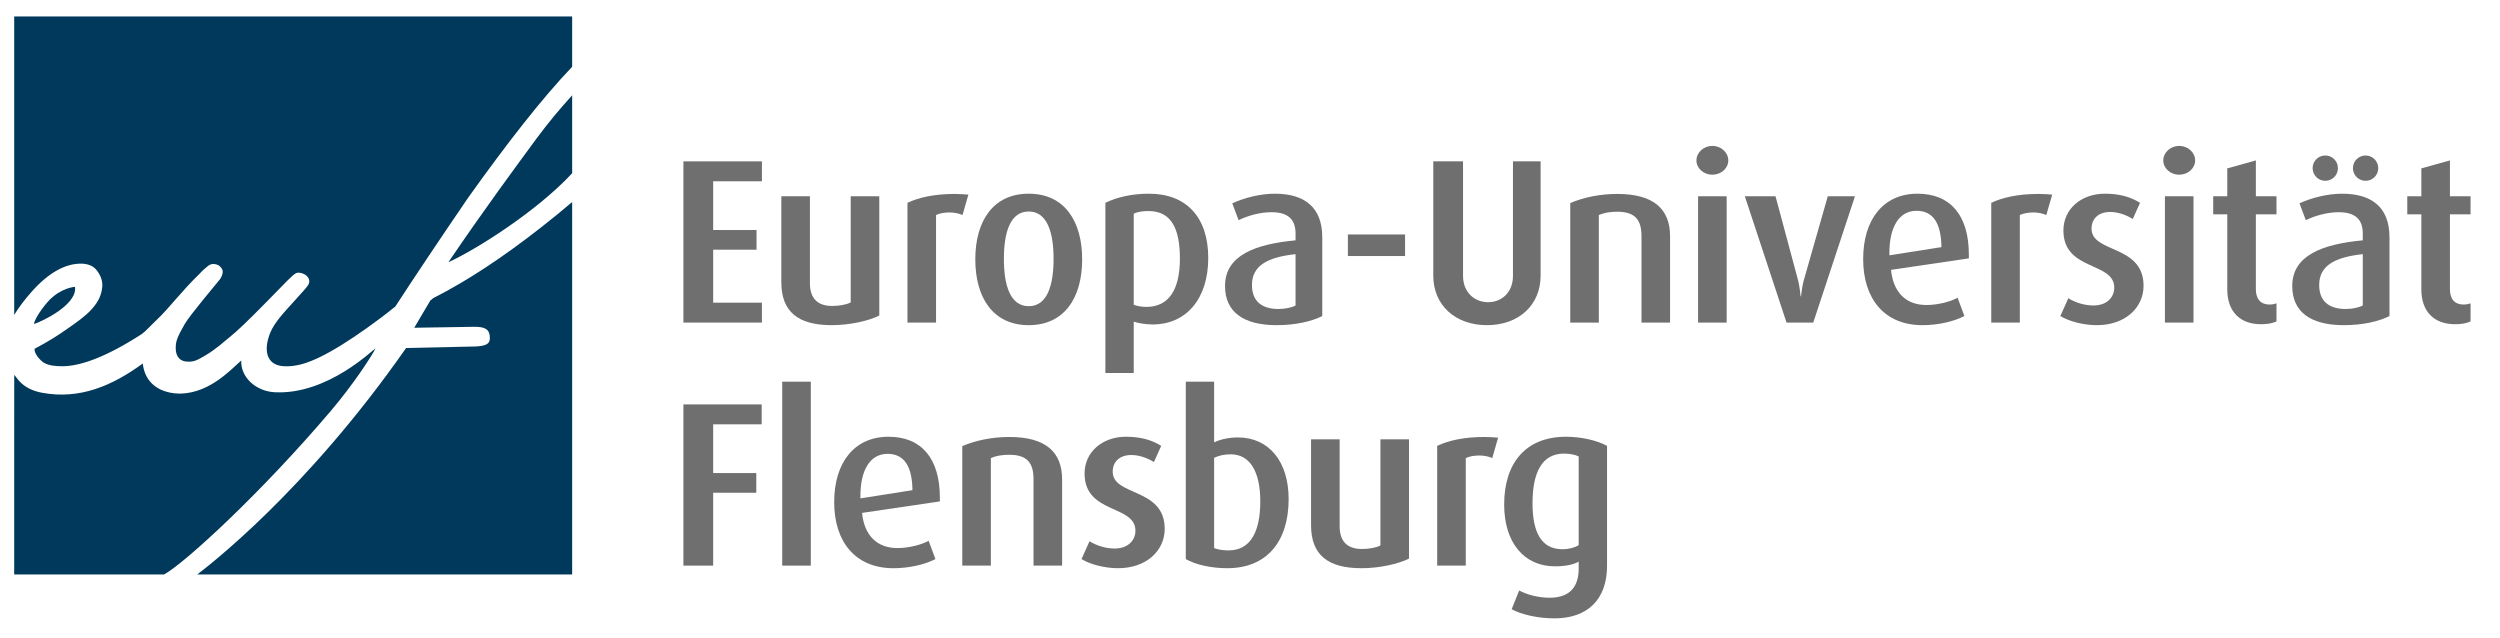 <svg xmlns="http://www.w3.org/2000/svg" xmlns:xlink="http://www.w3.org/1999/xlink" id="Ebene_1" x="0px" y="0px" width="528.387px" height="134.839px" viewBox="0 0 528.387 134.839" xml:space="preserve"><g>	<path fill="#6F6F6F" d="M144.443,68.18V34.103h16.593v4.21h-10.302v10.302h9.163v4.16h-9.163V63.97h10.302v4.21H144.443z"></path>	<path fill="#6F6F6F" d="M175.787,68.725c-7.033,0-10.649-2.773-10.649-9.064V41.483h6.043v18.375c0,3.121,1.535,4.805,4.705,4.805  c1.387,0,2.972-0.248,3.913-0.743V41.483h6.043v25.21C183.563,67.833,179.601,68.725,175.787,68.725z"></path>	<path fill="#6F6F6F" d="M203.436,45.445c-0.793-0.347-1.783-0.545-2.725-0.545c-1.09,0-2.18,0.198-2.873,0.545V68.18h-6.042V42.87  c2.377-1.139,5.695-1.882,10.005-1.882c1.09,0,2.377,0.099,2.873,0.148L203.436,45.445z"></path>	<path fill="#6F6F6F" d="M217.428,68.725c-7.578,0-11.293-5.845-11.293-13.918c0-8.024,3.715-13.869,11.293-13.869  s11.293,5.844,11.293,13.869C228.721,62.88,225.006,68.725,217.428,68.725z M217.428,44.702c-3.913,0-5.25,4.408-5.25,10.006  c0,5.597,1.337,10.005,5.25,10.005s5.25-4.408,5.25-10.005C222.678,49.16,221.341,44.702,217.428,44.702z"></path>	<path fill="#6F6F6F" d="M243.632,68.576c-1.585,0-3.12-0.298-4.012-0.595v10.848h-5.993V42.87c2.625-1.288,5.845-1.932,9.212-1.932  c7.975,0,12.531,5.052,12.531,13.572C255.37,63.276,250.615,68.576,243.632,68.576z M242.74,44.604c-1.09,0-2.278,0.148-3.12,0.545  v19.267c0.644,0.248,1.634,0.446,2.675,0.446c4.754,0,7.082-3.665,7.082-10.203C249.377,48.368,247.594,44.604,242.74,44.604z"></path>	<path fill="#6F6F6F" d="M269.81,68.725c-7.033,0-10.896-2.823-10.896-8.271c0-6.538,6.488-8.866,14.908-9.658v-1.437  c0-3.12-1.733-4.508-5.102-4.508c-2.377,0-5.052,0.743-6.935,1.685l-1.337-3.566c2.477-1.139,5.845-2.031,9.015-2.031  c6.142,0,10.005,2.774,10.005,9.212v16.643C277.239,67.932,273.821,68.725,269.81,68.725z M273.821,53.717  c-5.943,0.644-9.213,2.427-9.213,6.538c0,3.269,1.932,5.052,5.598,5.052c1.387,0,2.773-0.297,3.615-0.742V53.717z"></path>	<path fill="#6F6F6F" d="M284.883,54.113v-4.557h12.085v4.557H284.883z"></path>	<path fill="#6F6F6F" d="M314.274,68.725c-6.786,0-11.343-4.31-11.343-10.451v-24.17h6.29v24.22c0,3.467,2.428,5.547,5.3,5.547  c2.873,0,5.25-2.08,5.25-5.547v-24.22h5.845v24.17C325.616,64.415,321.06,68.725,314.274,68.725z"></path>	<path fill="#6F6F6F" d="M346.936,68.18V49.903c0-3.468-1.387-5.151-5.102-5.151c-1.485,0-2.773,0.198-3.913,0.693V68.18h-6.042  v-25.26c2.773-1.189,6.24-1.932,9.955-1.932c7.776,0,11.145,3.269,11.145,8.964V68.18H346.936z"></path>	<path fill="#6F6F6F" d="M361.916,36.926c-1.832,0-3.367-1.337-3.367-3.021s1.535-3.071,3.367-3.071  c1.833,0,3.368,1.387,3.368,3.071S363.749,36.926,361.916,36.926z M358.896,68.18V41.483h6.042V68.18H358.896z"></path>	<path fill="#6F6F6F" d="M383.24,68.18h-5.646l-8.816-26.697h6.488l4.656,17.335c0.297,1.09,0.495,2.278,0.644,3.813h0.099  c0.148-1.436,0.347-2.674,0.693-3.813l4.953-17.335h5.746L383.24,68.18z"></path>	<path fill="#6F6F6F" d="M399.681,57.035c0.445,4.656,3.07,7.43,7.479,7.43c2.428,0,5.053-0.693,6.588-1.535l1.437,3.863  c-2.18,1.139-5.498,1.932-8.866,1.932c-8.073,0-12.531-5.597-12.531-13.968c0-8.37,4.26-13.819,11.491-13.819  c6.935,0,10.848,4.557,10.848,12.878v0.792L399.681,57.035z M405.079,44.554c-3.813,0-5.745,3.616-5.745,8.866v0.545l10.995-1.733  C410.28,47.377,408.695,44.554,405.079,44.554z"></path>	<path fill="#6F6F6F" d="M432.5,45.445c-0.793-0.347-1.783-0.545-2.725-0.545c-1.09,0-2.18,0.198-2.873,0.545V68.18h-6.042V42.87  c2.377-1.139,5.695-1.882,10.005-1.882c1.09,0,2.377,0.099,2.873,0.148L432.5,45.445z"></path>	<path fill="#6F6F6F" d="M443.193,68.725c-2.823,0-5.894-0.793-7.727-1.932l1.685-3.765c1.684,1.04,3.615,1.536,5.349,1.536  c2.675,0,4.358-1.635,4.358-3.765c0-5.548-10.747-3.467-10.747-12.085c0-4.558,3.764-7.777,8.767-7.777  c2.972,0,5.398,0.644,7.43,1.932l-1.536,3.417c-1.437-0.892-3.17-1.485-4.755-1.485c-2.625,0-3.962,1.535-3.962,3.517  c0,5.25,10.995,3.318,10.995,12.085C453.05,65.01,449.187,68.725,443.193,68.725z"></path>	<path fill="#6F6F6F" d="M460.585,36.926c-1.832,0-3.367-1.337-3.367-3.021s1.535-3.071,3.367-3.071  c1.833,0,3.368,1.387,3.368,3.071S462.418,36.926,460.585,36.926z M457.564,68.18V41.483h6.042V68.18H457.564z"></path>	<path fill="#6F6F6F" d="M477.877,68.526c-4.457,0-7.132-2.675-7.132-7.38v-15.85h-2.972v-3.814h2.972v-5.894l6.043-1.684v7.578  h4.358v3.814h-4.358v15.85c0,2.03,0.99,3.22,2.872,3.22c0.545,0,1.04-0.1,1.486-0.248v3.813  C480.354,68.328,479.215,68.526,477.877,68.526z"></path>	<path fill="#6F6F6F" d="M495.372,68.725c-7.033,0-10.896-2.823-10.896-8.271c0-6.538,6.488-8.866,14.908-9.658v-1.437  c0-3.12-1.733-4.508-5.102-4.508c-2.377,0-5.052,0.743-6.935,1.685l-1.337-3.566c2.477-1.139,5.845-2.031,9.015-2.031  c6.142,0,10.005,2.774,10.005,9.212v16.643C502.802,67.932,499.384,68.725,495.372,68.725z M491.459,38.214  c-1.485,0-2.675-1.188-2.675-2.674s1.189-2.675,2.675-2.675c1.486,0,2.675,1.189,2.675,2.675S492.945,38.214,491.459,38.214z   M499.384,53.717c-5.943,0.644-9.213,2.427-9.213,6.538c0,3.269,1.932,5.052,5.598,5.052c1.387,0,2.773-0.297,3.615-0.742V53.717z   M499.979,38.214c-1.486,0-2.675-1.188-2.675-2.674s1.188-2.675,2.675-2.675c1.485,0,2.675,1.189,2.675,2.675  S501.464,38.214,499.979,38.214z"></path>	<path fill="#6F6F6F" d="M518.895,68.526c-4.457,0-7.132-2.675-7.132-7.38v-15.85h-2.972v-3.814h2.972v-5.894l6.043-1.684v7.578  h4.358v3.814h-4.358v15.85c0,2.03,0.99,3.22,2.872,3.22c0.545,0,1.04-0.1,1.486-0.248v3.813  C521.371,68.328,520.232,68.526,518.895,68.526z"></path>	<path fill="#6F6F6F" d="M150.733,89.682v10.302h9.113v4.16h-9.113v15.404h-6.291V85.472h16.543v4.21H150.733z"></path>	<path fill="#6F6F6F" d="M165.326,119.548V80.667h6.042v38.881H165.326z"></path>	<path fill="#6F6F6F" d="M182.201,108.404c0.446,4.656,3.071,7.43,7.479,7.43c2.427,0,5.052-0.693,6.587-1.535l1.437,3.863  c-2.179,1.139-5.497,1.932-8.865,1.932c-8.073,0-12.531-5.597-12.531-13.968c0-8.37,4.26-13.818,11.491-13.818  c6.934,0,10.847,4.557,10.847,12.878v0.792L182.201,108.404z M187.6,95.922c-3.814,0-5.746,3.616-5.746,8.866v0.545l10.996-1.733  C192.8,98.746,191.215,95.922,187.6,95.922z"></path>	<path fill="#6F6F6F" d="M218.439,119.548v-18.276c0-3.468-1.387-5.151-5.102-5.151c-1.485,0-2.773,0.198-3.913,0.693v22.734h-6.042  V94.288c2.773-1.188,6.24-1.932,9.955-1.932c7.776,0,11.145,3.27,11.145,8.966v18.227H218.439z"></path>	<path fill="#6F6F6F" d="M236.312,120.093c-2.823,0-5.894-0.793-7.727-1.932l1.685-3.765c1.684,1.04,3.616,1.536,5.349,1.536  c2.675,0,4.358-1.635,4.358-3.765c0-5.548-10.749-3.467-10.749-12.085c0-4.558,3.765-7.776,8.768-7.776  c2.972,0,5.398,0.644,7.43,1.932l-1.536,3.417c-1.437-0.892-3.17-1.485-4.755-1.485c-2.625,0-3.962,1.535-3.962,3.517  c0,5.25,10.995,3.318,10.995,12.085C246.168,116.378,242.305,120.093,236.312,120.093z"></path>	<path fill="#6F6F6F" d="M259.385,120.093c-3.566,0-6.786-0.793-8.767-1.932V80.667h5.993v12.829c1.437-0.693,3.219-1.04,5.052-1.04  c6.488,0,10.698,5.052,10.698,13.026C272.361,114.447,267.755,120.093,259.385,120.093z M260.128,96.022  c-1.288,0-2.526,0.247-3.517,0.742v19.069c0.792,0.347,1.98,0.495,3.07,0.495c4.706,0,6.687-4.11,6.687-10.352  C266.368,99.687,264.189,96.022,260.128,96.022z"></path>	<path fill="#6F6F6F" d="M287.747,120.093c-7.033,0-10.648-2.773-10.648-9.064V92.852h6.042v18.375c0,3.121,1.536,4.805,4.706,4.805  c1.387,0,2.972-0.248,3.912-0.743V92.852h6.043v25.21C295.523,119.202,291.562,120.093,287.747,120.093z"></path>	<path fill="#6F6F6F" d="M315.396,96.814c-0.793-0.347-1.783-0.545-2.725-0.545c-1.09,0-2.18,0.198-2.873,0.545v22.734h-6.042  v-25.31c2.377-1.14,5.695-1.883,10.005-1.883c1.09,0,2.377,0.1,2.873,0.149L315.396,96.814z"></path>	<path fill="#6F6F6F" d="M328.562,130.693c-3.517,0-6.983-0.793-9.064-1.932l1.585-3.963c1.635,0.892,4.062,1.535,6.439,1.535  c4.457,0,6.142-2.525,6.142-6.142v-1.485c-1.04,0.594-2.725,0.99-5.003,0.99c-6.538,0-10.748-5.002-10.748-13.076  c0-8.816,4.606-14.313,13.076-14.313c3.27,0,6.588,0.792,8.668,1.932v25.359C339.656,126.78,335.446,130.693,328.562,130.693z   M333.663,96.467c-0.793-0.396-1.932-0.595-3.12-0.595c-4.606,0-6.638,3.963-6.638,10.451c0,6.34,1.932,9.758,6.34,9.758  c1.338,0,2.576-0.347,3.418-0.843V96.467z"></path></g><g>	<path fill="#00395B" d="M34.684,121.413c4.33-2.369,20.538-17.242,35.247-34.579c4.591-5.41,8.37-11.146,9.44-13.186  c-0.338-0.004-10.042,9.88-21.365,9.25c-3.906-0.217-7.186-3.153-7.014-6.708c-2.027,1.741-6.488,6.793-12.699,6.994  c-1.581,0.051-5.074-0.258-6.995-3.096c-0.957-1.414-1.122-3.136-1.118-3.268c-6.383,4.682-13.301,7.683-21.289,6.192  c-4.259-0.795-5.268-3.196-5.886-3.784L3,121.413H34.684z"></path>	<path fill="#00395B" d="M94.774,55.417c5.724-2.584,18.676-10.735,26.154-18.803V20.146c-2.682,2.938-5.193,5.977-7.507,9.101  C108.985,35.285,102.427,44.14,94.774,55.417z"></path>	<path fill="#00395B" d="M91.577,63.003c-0.212,0.176-0.409,0.332-0.619,0.506l-3.406,5.762l12.708-0.201  c2.031,0,3.268,0.37,3.268,2.322c0,0.824-0.094,1.684-2.867,1.834L85.83,73.553c-21.23,30.423-41.957,46.176-44.135,47.86h79.234  V42.695c-2.121,1.813-4.276,3.576-6.467,5.28C106.26,54.427,98.57,59.464,91.577,63.003z"></path>	<path fill="#00395B" d="M3,3.484v63.075c0.963-1.575,2.146-3.156,3.642-4.85c3.618-4.095,7.146-5.987,10.44-5.987  c1.147,0,2.442,0.289,3.268,1.29c0.946,1.146,1.386,2.44,1.261,3.64c-0.172,1.663-0.726,2.988-2.15,4.615  c-1.337,1.529-3.367,2.911-4.844,3.956c-2.484,1.758-4.07,2.752-7.31,4.5c-0.086,0.86,0.803,2.064,1.806,2.838  c1.096,0.732,2.688,0.845,4.05,0.845c3.868,0,9.378-1.992,16.848-6.836c0.622-0.403,1.954-1.878,3.41-3.256  c2.309-2.185,4.758-5.561,8.851-9.551c0.379-0.482,1.651-1.536,1.784-1.628c0.745-0.516,1.464-0.291,1.464-0.291  c0.884,0.172,1.031,0.534,1.288,0.835c0.747,0.877-0.314,2.339-0.314,2.339c-0.533,0.684-6.372,7.587-7.455,9.471  c-1.595,2.841-1.899,3.575-1.899,5.118c0,1.864,1.028,2.71,2.223,2.808c1.41,0.115,2.073-0.125,3.922-1.219  c2.484-1.469,3.706-2.716,5.236-3.927c1.534-1.219,3.874-3.445,7.747-7.395c4.386-4.472,5.276-5.458,6.165-6.06  c0.927-0.628,3.296,0.43,2.895,1.978c-0.188,0.725-1.054,1.506-4.722,5.602c-2.292,2.559-3.415,4.146-3.989,6.465  c-0.688,2.775,0.014,5.414,3.491,5.548c2.167,0.083,5.283-0.246,12.208-4.576c2.931-1.832,7.057-4.667,11.242-8.051  c3.446-5.31,9.138-13.86,15.481-23.131c8.146-11.385,15.408-20.751,21.891-27.536V3.484H3z"></path>	<path fill="#00395B" d="M15.849,60.625c-0.076-0.008-2.97,0.214-5.503,2.895c-1.319,1.394-2.977,3.798-3.182,4.959  C8.717,68.034,16.422,64.408,15.849,60.625z"></path></g></svg>